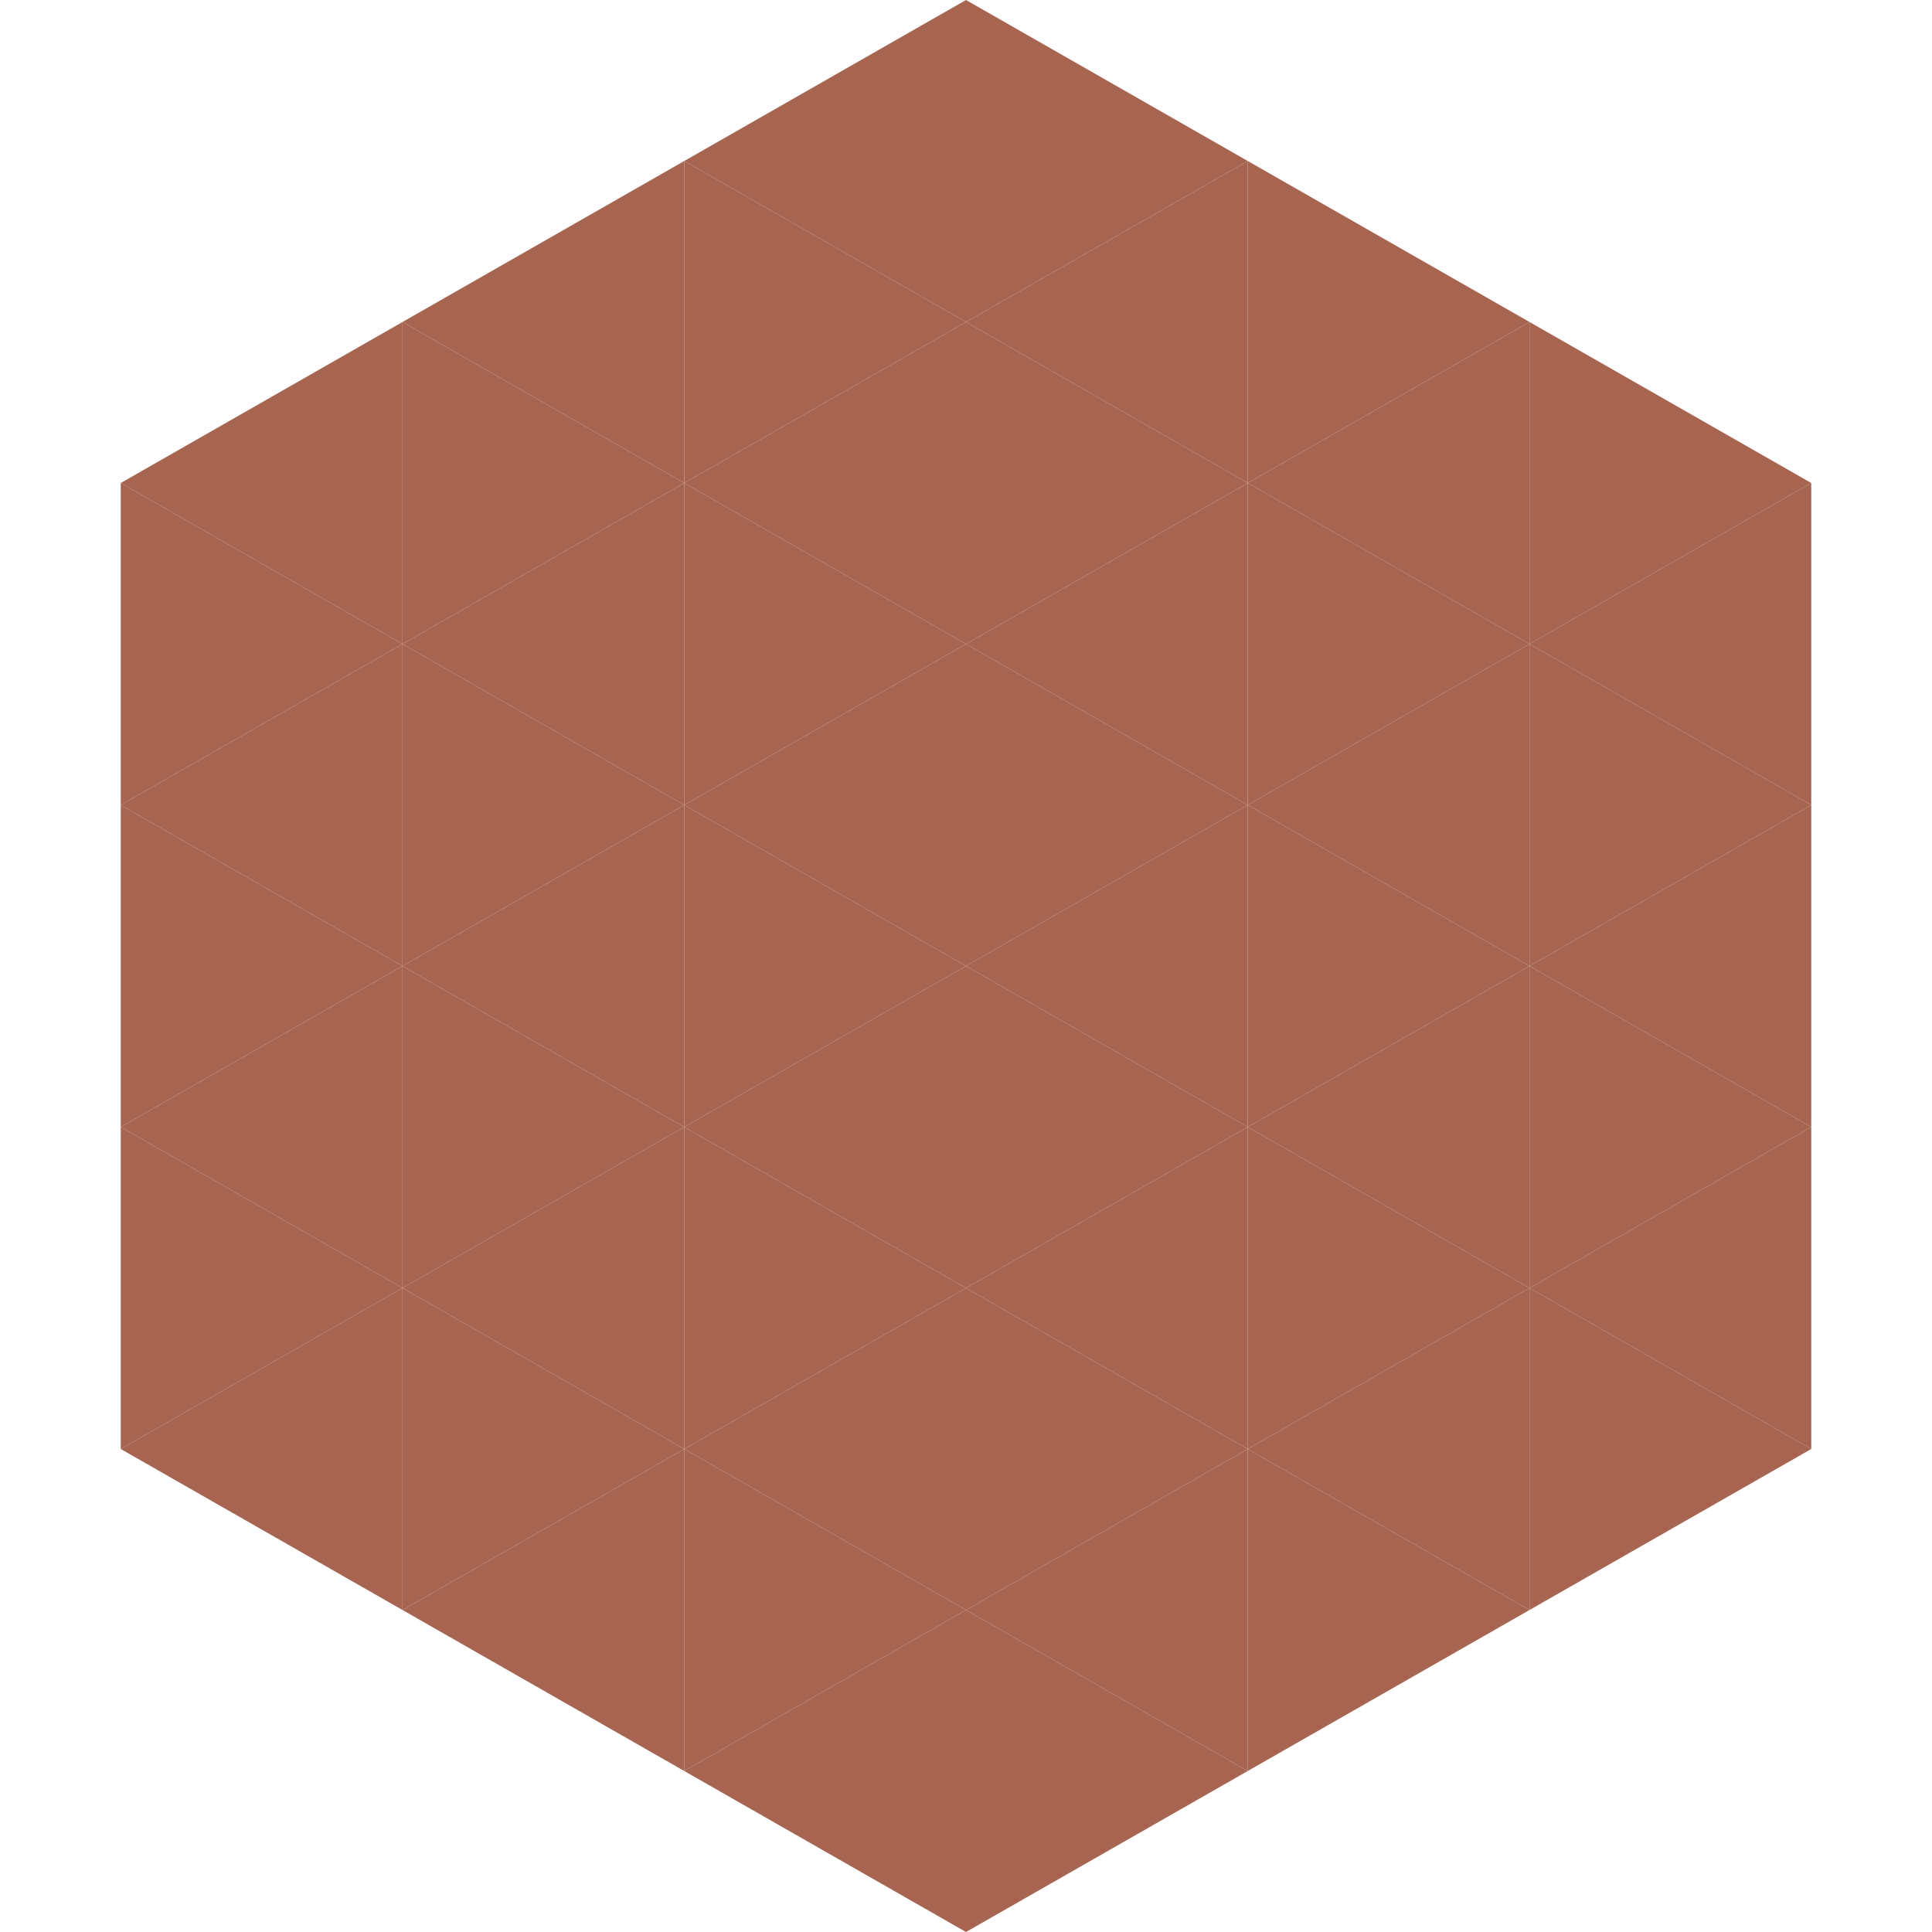 <?xml version="1.0"?>
<!-- Generated by SVGo -->
<svg width="240" height="240"
     xmlns="http://www.w3.org/2000/svg"
     xmlns:xlink="http://www.w3.org/1999/xlink">
<polygon points="50,40 15,60 50,80" style="fill:rgb(167,100,81)" />
<polygon points="190,40 225,60 190,80" style="fill:rgb(167,100,81)" />
<polygon points="15,60 50,80 15,100" style="fill:rgb(167,100,81)" />
<polygon points="225,60 190,80 225,100" style="fill:rgb(167,100,81)" />
<polygon points="50,80 15,100 50,120" style="fill:rgb(167,100,81)" />
<polygon points="190,80 225,100 190,120" style="fill:rgb(167,100,81)" />
<polygon points="15,100 50,120 15,140" style="fill:rgb(167,100,81)" />
<polygon points="225,100 190,120 225,140" style="fill:rgb(167,100,81)" />
<polygon points="50,120 15,140 50,160" style="fill:rgb(167,100,81)" />
<polygon points="190,120 225,140 190,160" style="fill:rgb(167,100,81)" />
<polygon points="15,140 50,160 15,180" style="fill:rgb(167,100,81)" />
<polygon points="225,140 190,160 225,180" style="fill:rgb(167,100,81)" />
<polygon points="50,160 15,180 50,200" style="fill:rgb(167,100,81)" />
<polygon points="190,160 225,180 190,200" style="fill:rgb(167,100,81)" />
<polygon points="15,180 50,200 15,220" style="fill:rgb(255,255,255); fill-opacity:0" />
<polygon points="225,180 190,200 225,220" style="fill:rgb(255,255,255); fill-opacity:0" />
<polygon points="50,0 85,20 50,40" style="fill:rgb(255,255,255); fill-opacity:0" />
<polygon points="190,0 155,20 190,40" style="fill:rgb(255,255,255); fill-opacity:0" />
<polygon points="85,20 50,40 85,60" style="fill:rgb(167,100,81)" />
<polygon points="155,20 190,40 155,60" style="fill:rgb(167,100,81)" />
<polygon points="50,40 85,60 50,80" style="fill:rgb(167,100,81)" />
<polygon points="190,40 155,60 190,80" style="fill:rgb(167,100,81)" />
<polygon points="85,60 50,80 85,100" style="fill:rgb(167,100,81)" />
<polygon points="155,60 190,80 155,100" style="fill:rgb(167,100,81)" />
<polygon points="50,80 85,100 50,120" style="fill:rgb(167,100,81)" />
<polygon points="190,80 155,100 190,120" style="fill:rgb(167,100,81)" />
<polygon points="85,100 50,120 85,140" style="fill:rgb(167,100,81)" />
<polygon points="155,100 190,120 155,140" style="fill:rgb(167,100,81)" />
<polygon points="50,120 85,140 50,160" style="fill:rgb(167,100,81)" />
<polygon points="190,120 155,140 190,160" style="fill:rgb(167,100,81)" />
<polygon points="85,140 50,160 85,180" style="fill:rgb(167,100,81)" />
<polygon points="155,140 190,160 155,180" style="fill:rgb(167,100,81)" />
<polygon points="50,160 85,180 50,200" style="fill:rgb(167,100,81)" />
<polygon points="190,160 155,180 190,200" style="fill:rgb(167,100,81)" />
<polygon points="85,180 50,200 85,220" style="fill:rgb(167,100,81)" />
<polygon points="155,180 190,200 155,220" style="fill:rgb(167,100,81)" />
<polygon points="120,0 85,20 120,40" style="fill:rgb(167,100,81)" />
<polygon points="120,0 155,20 120,40" style="fill:rgb(167,100,81)" />
<polygon points="85,20 120,40 85,60" style="fill:rgb(167,100,81)" />
<polygon points="155,20 120,40 155,60" style="fill:rgb(167,100,81)" />
<polygon points="120,40 85,60 120,80" style="fill:rgb(167,100,81)" />
<polygon points="120,40 155,60 120,80" style="fill:rgb(167,100,81)" />
<polygon points="85,60 120,80 85,100" style="fill:rgb(167,100,81)" />
<polygon points="155,60 120,80 155,100" style="fill:rgb(167,100,81)" />
<polygon points="120,80 85,100 120,120" style="fill:rgb(167,100,81)" />
<polygon points="120,80 155,100 120,120" style="fill:rgb(167,100,81)" />
<polygon points="85,100 120,120 85,140" style="fill:rgb(167,100,81)" />
<polygon points="155,100 120,120 155,140" style="fill:rgb(167,100,81)" />
<polygon points="120,120 85,140 120,160" style="fill:rgb(167,100,81)" />
<polygon points="120,120 155,140 120,160" style="fill:rgb(167,100,81)" />
<polygon points="85,140 120,160 85,180" style="fill:rgb(167,100,81)" />
<polygon points="155,140 120,160 155,180" style="fill:rgb(167,100,81)" />
<polygon points="120,160 85,180 120,200" style="fill:rgb(167,100,81)" />
<polygon points="120,160 155,180 120,200" style="fill:rgb(167,100,81)" />
<polygon points="85,180 120,200 85,220" style="fill:rgb(167,100,81)" />
<polygon points="155,180 120,200 155,220" style="fill:rgb(167,100,81)" />
<polygon points="120,200 85,220 120,240" style="fill:rgb(167,100,81)" />
<polygon points="120,200 155,220 120,240" style="fill:rgb(167,100,81)" />
<polygon points="85,220 120,240 85,260" style="fill:rgb(255,255,255); fill-opacity:0" />
<polygon points="155,220 120,240 155,260" style="fill:rgb(255,255,255); fill-opacity:0" />
</svg>
